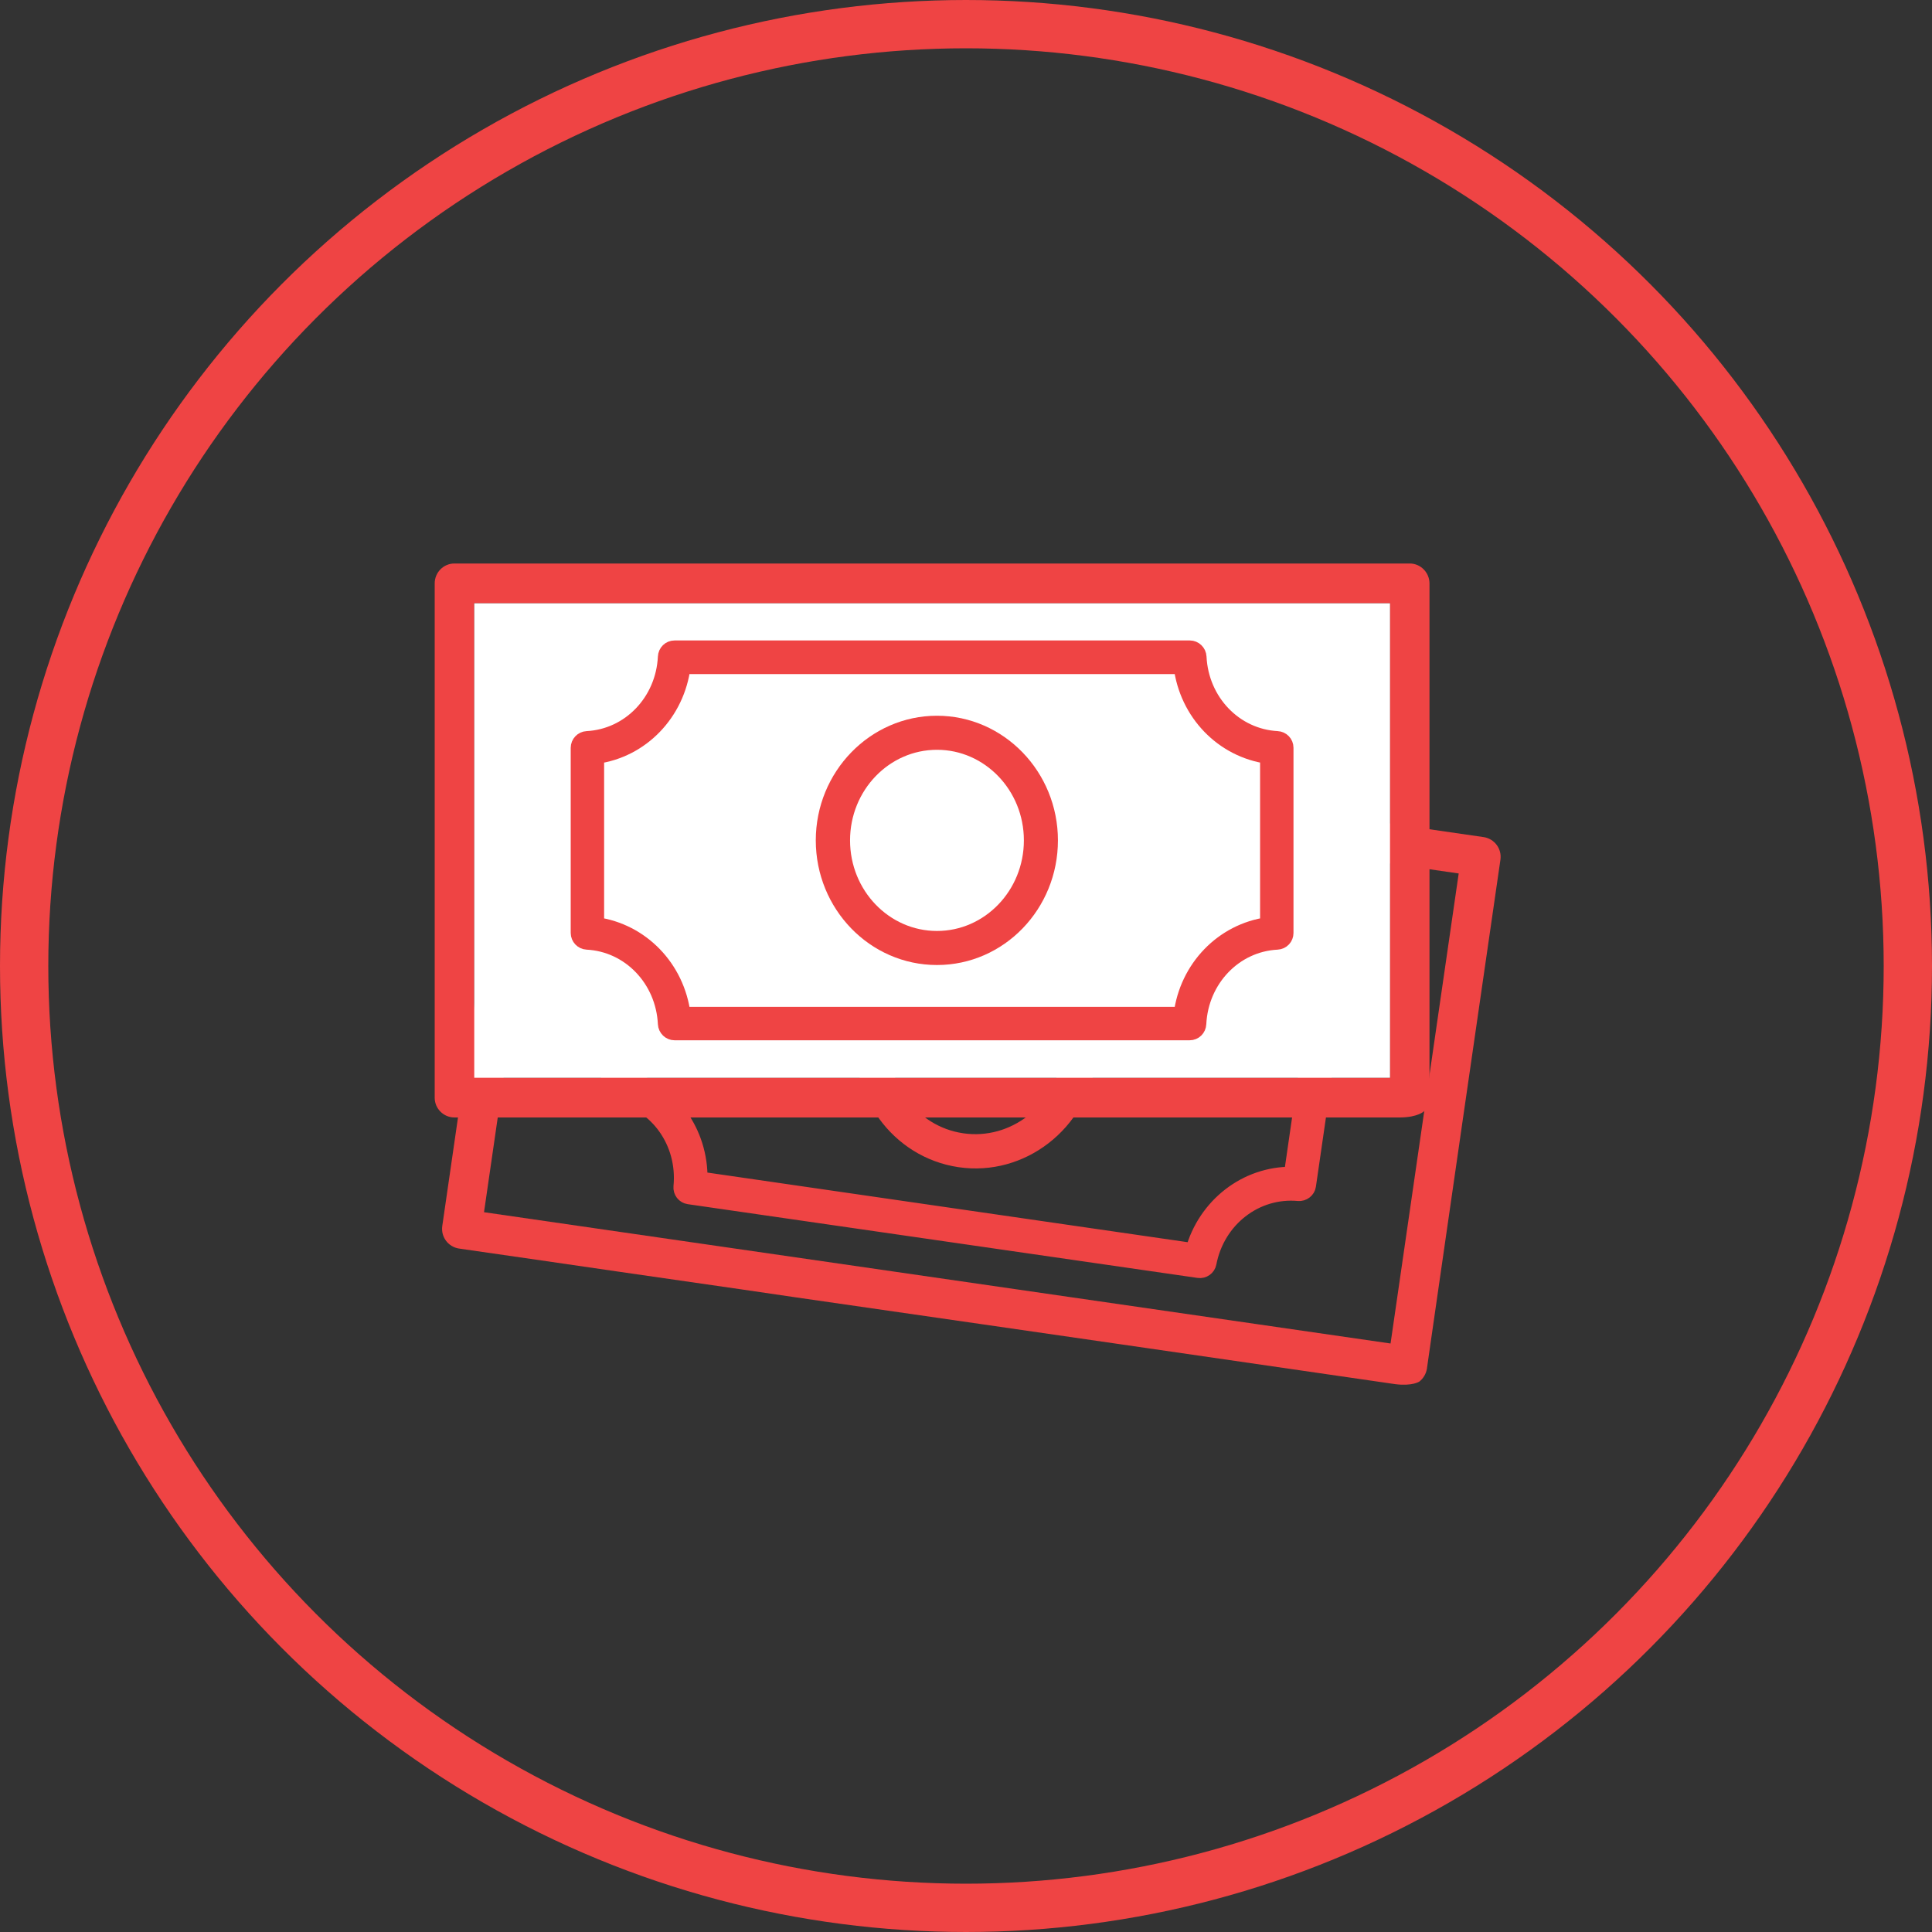 <svg width="120" height="120" viewBox="0 0 120 120" fill="none" xmlns="http://www.w3.org/2000/svg"><rect x="0" y="0" width="120" height="120" fill="#333333" stroke="none"/><circle cx="60" cy="60" r="58.5" stroke="#EF4444" stroke-width="3"/><g clip-path="url(#clip0_80_254)"><path d="M30.063 75.292L34.295 46.097L90.602 54.253L86.37 83.447L30.063 75.292ZM89.769 77.079L90.804 69.905L91.166 67.406L93.195 53.393C93.289 52.721 92.832 52.103 92.161 51.995L33.435 43.491C32.764 43.397 32.146 43.867 32.052 44.526L27.47 76.152C27.376 76.824 27.833 77.442 28.505 77.549L33.624 78.288L38.433 78.987L46.065 80.088L49.464 80.586L60.91 82.238L71.121 83.716L86.666 85.973C87.727 86.107 88.157 85.812 88.157 85.812C88.399 85.624 88.573 85.342 88.627 85.019L88.842 83.514L89.769 77.079Z" fill="#EF4444"/><path d="M82.46 61.615C79.841 61.091 78.067 58.619 78.336 55.865C78.363 55.569 78.161 55.314 77.879 55.274L46.212 50.692C45.93 50.652 45.661 50.84 45.608 51.122C45.084 53.85 42.679 55.717 40.019 55.475C39.736 55.449 39.468 55.65 39.428 55.946L37.775 67.339C37.735 67.621 37.923 67.889 38.205 67.943C40.825 68.467 42.598 70.939 42.33 73.707C42.303 74.002 42.504 74.258 42.786 74.298L74.453 78.879C74.735 78.92 75.004 78.732 75.058 78.45C75.582 75.722 77.987 73.855 80.647 74.097C80.929 74.123 81.198 73.922 81.238 73.64L82.89 62.247C82.931 61.965 82.743 61.696 82.46 61.629V61.615ZM80.244 72.968C77.409 72.941 74.896 74.889 74.117 77.711L43.445 73.264C43.498 70.335 41.644 67.755 38.917 66.976L40.422 56.577C43.257 56.604 45.769 54.656 46.548 51.834L77.221 56.282C77.167 59.21 79.021 61.79 81.748 62.569L80.244 72.968Z" fill="#EF4444" stroke="#EF4444" stroke-miterlimit="10"/><path d="M61.676 57.652C57.847 57.101 54.26 59.869 53.696 63.819C53.131 67.769 55.778 71.436 59.607 72.001C63.436 72.565 67.023 69.784 67.588 65.834C68.152 61.884 65.505 58.216 61.676 57.652ZM59.755 70.885C56.531 70.415 54.314 67.325 54.797 63.98C55.281 60.635 58.291 58.297 61.515 58.767C64.739 59.237 66.956 62.327 66.473 65.673C65.989 69.018 62.979 71.356 59.755 70.885Z" fill="#EF4444" stroke="#EF4444" stroke-miterlimit="10"/><path d="M86.343 37.459H29.445V66.949H86.343V37.459Z" fill="white"/><path d="M29.445 66.949V37.459H86.343V66.949H29.445ZM88.788 60.164V36.236C88.788 35.564 88.238 35 87.566 35H28.223C27.551 35 27 35.551 27 36.236V68.185C27 68.857 27.551 69.407 28.223 69.407H86.988C88.063 69.394 88.439 69.031 88.439 69.031C88.654 68.816 88.788 68.507 88.788 68.171V60.151V60.164Z" fill="#EF4444"/><path d="M79.343 45.91C76.683 45.775 74.574 43.572 74.44 40.804C74.426 40.509 74.184 40.28 73.902 40.28H41.9C41.604 40.28 41.376 40.509 41.362 40.804C41.228 43.572 39.118 45.775 36.458 45.91C36.176 45.923 35.948 46.165 35.948 46.447V57.948C35.948 58.23 36.176 58.471 36.458 58.485C39.118 58.619 41.228 60.823 41.362 63.59C41.376 63.886 41.617 64.114 41.9 64.114H73.889C74.184 64.114 74.413 63.886 74.426 63.59C74.561 60.823 76.67 58.619 79.33 58.485C79.626 58.471 79.841 58.23 79.841 57.948V46.447C79.841 46.151 79.612 45.923 79.33 45.91H79.343ZM78.766 57.464C75.958 57.853 73.754 60.124 73.392 63.039H42.397C42.034 60.124 39.831 57.853 37.023 57.464V46.944C39.831 46.568 42.034 44.284 42.397 41.368H73.392C73.754 44.284 75.958 46.554 78.766 46.944V57.464Z" fill="#EF4444" stroke="#EF4444" stroke-miterlimit="10"/><path d="M58.197 44.956C54.327 44.956 51.17 48.207 51.17 52.197C51.17 56.187 54.314 59.439 58.197 59.439C62.079 59.439 65.21 56.187 65.21 52.197C65.21 48.207 62.066 44.956 58.197 44.956ZM58.197 58.324C54.945 58.324 52.298 55.583 52.298 52.197C52.298 48.812 54.945 46.071 58.197 46.071C61.448 46.071 64.095 48.812 64.095 52.197C64.095 55.583 61.448 58.324 58.197 58.324Z" fill="#EF4444" stroke="#EF4444" stroke-miterlimit="10"/></g><defs><clipPath id="clip0_80_254"><rect width="66.209" height="51" fill="white" transform="translate(27 35)"/></clipPath></defs></svg>